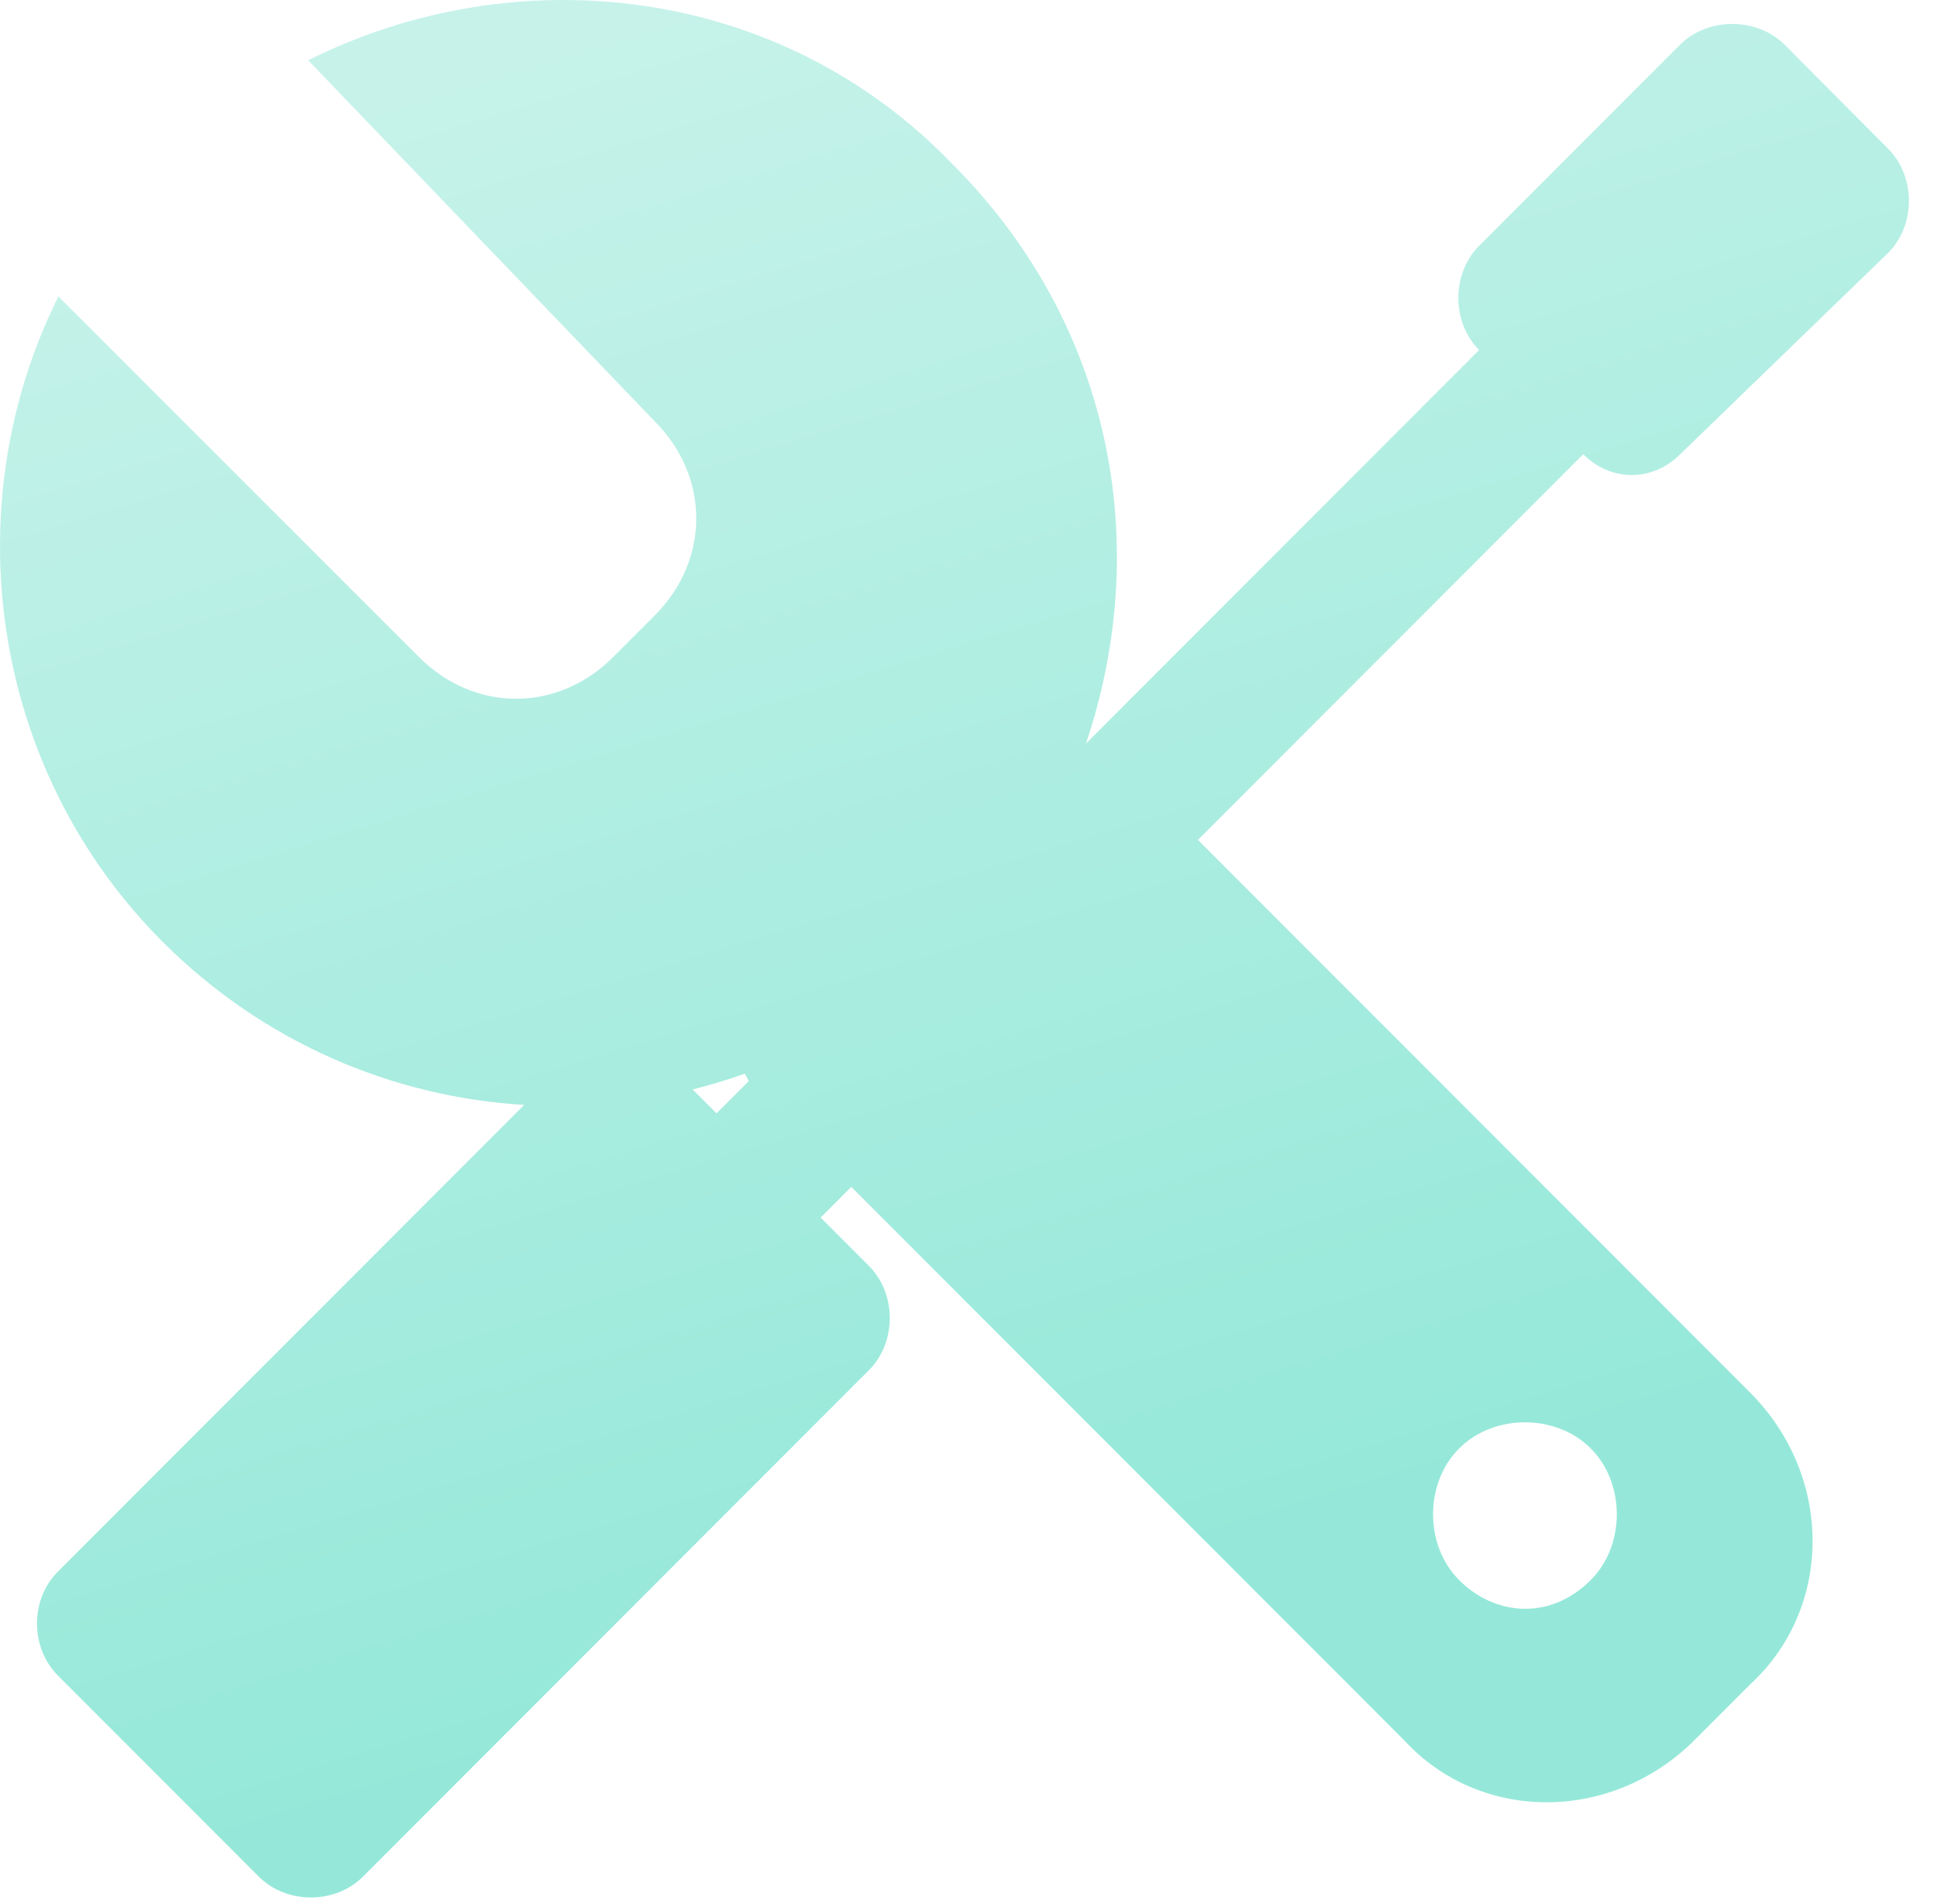 <svg width="60" height="59" viewBox="0 0 60 59" fill="none" xmlns="http://www.w3.org/2000/svg">
<g opacity="0.5">
<path fill-rule="evenodd" clip-rule="evenodd" d="M20.279 19.07C21.996 17.351 21.996 14.772 20.279 13.053L9.546 1.867C15.986 -1.352 24.153 -0.492 29.514 5.096C34.424 10.012 35.727 16.832 33.639 23.037L45.817 10.845C44.958 9.985 44.958 8.476 45.817 7.616L52.047 1.378C52.905 0.529 54.413 0.529 55.272 1.378L58.486 4.607C59.345 5.467 59.345 6.976 58.486 7.836L52.047 14.073C51.188 14.933 49.9 14.933 49.042 14.073L37.107 26.022L54.214 43.15C56.79 45.729 56.79 49.818 54.214 52.187L52.497 53.906C49.921 56.485 45.838 56.485 43.482 53.906L26.369 36.773L25.42 37.724L26.917 39.223C27.776 40.083 27.776 41.592 26.917 42.452L11.242 58.145C10.384 59.005 8.876 59.005 8.018 58.145L1.798 51.918C0.929 51.048 0.929 49.549 1.798 48.689L16.236 34.234C12.187 33.989 8.176 32.322 5.034 29.176C-0.338 23.798 -1.406 15.631 1.809 9.184L12.981 20.36C14.698 22.079 17.274 22.079 18.991 20.36L20.279 19.07ZM21.455 33.754L22.195 34.495L23.193 33.496C23.153 33.42 23.114 33.343 23.074 33.264C22.542 33.455 22.002 33.618 21.455 33.754ZM45.199 48.956C44.121 47.886 44.121 45.947 45.199 44.877C46.267 43.798 48.204 43.798 49.273 44.877C50.351 45.947 50.351 47.886 49.273 48.956C47.985 50.245 46.267 50.035 45.199 48.956Z" fill="url(#paint0_linear_3514_1179)"/>
</g>
<defs>
<linearGradient id="paint0_linear_3514_1179" x1="20.865" y1="0" x2="36.797" y2="52.283" gradientUnits="userSpaceOnUse">
<stop stop-color="#8EE6D5"/>
<stop offset="0.932" stop-color="#2BD2B3"/>
</linearGradient>
</defs>
</svg>
